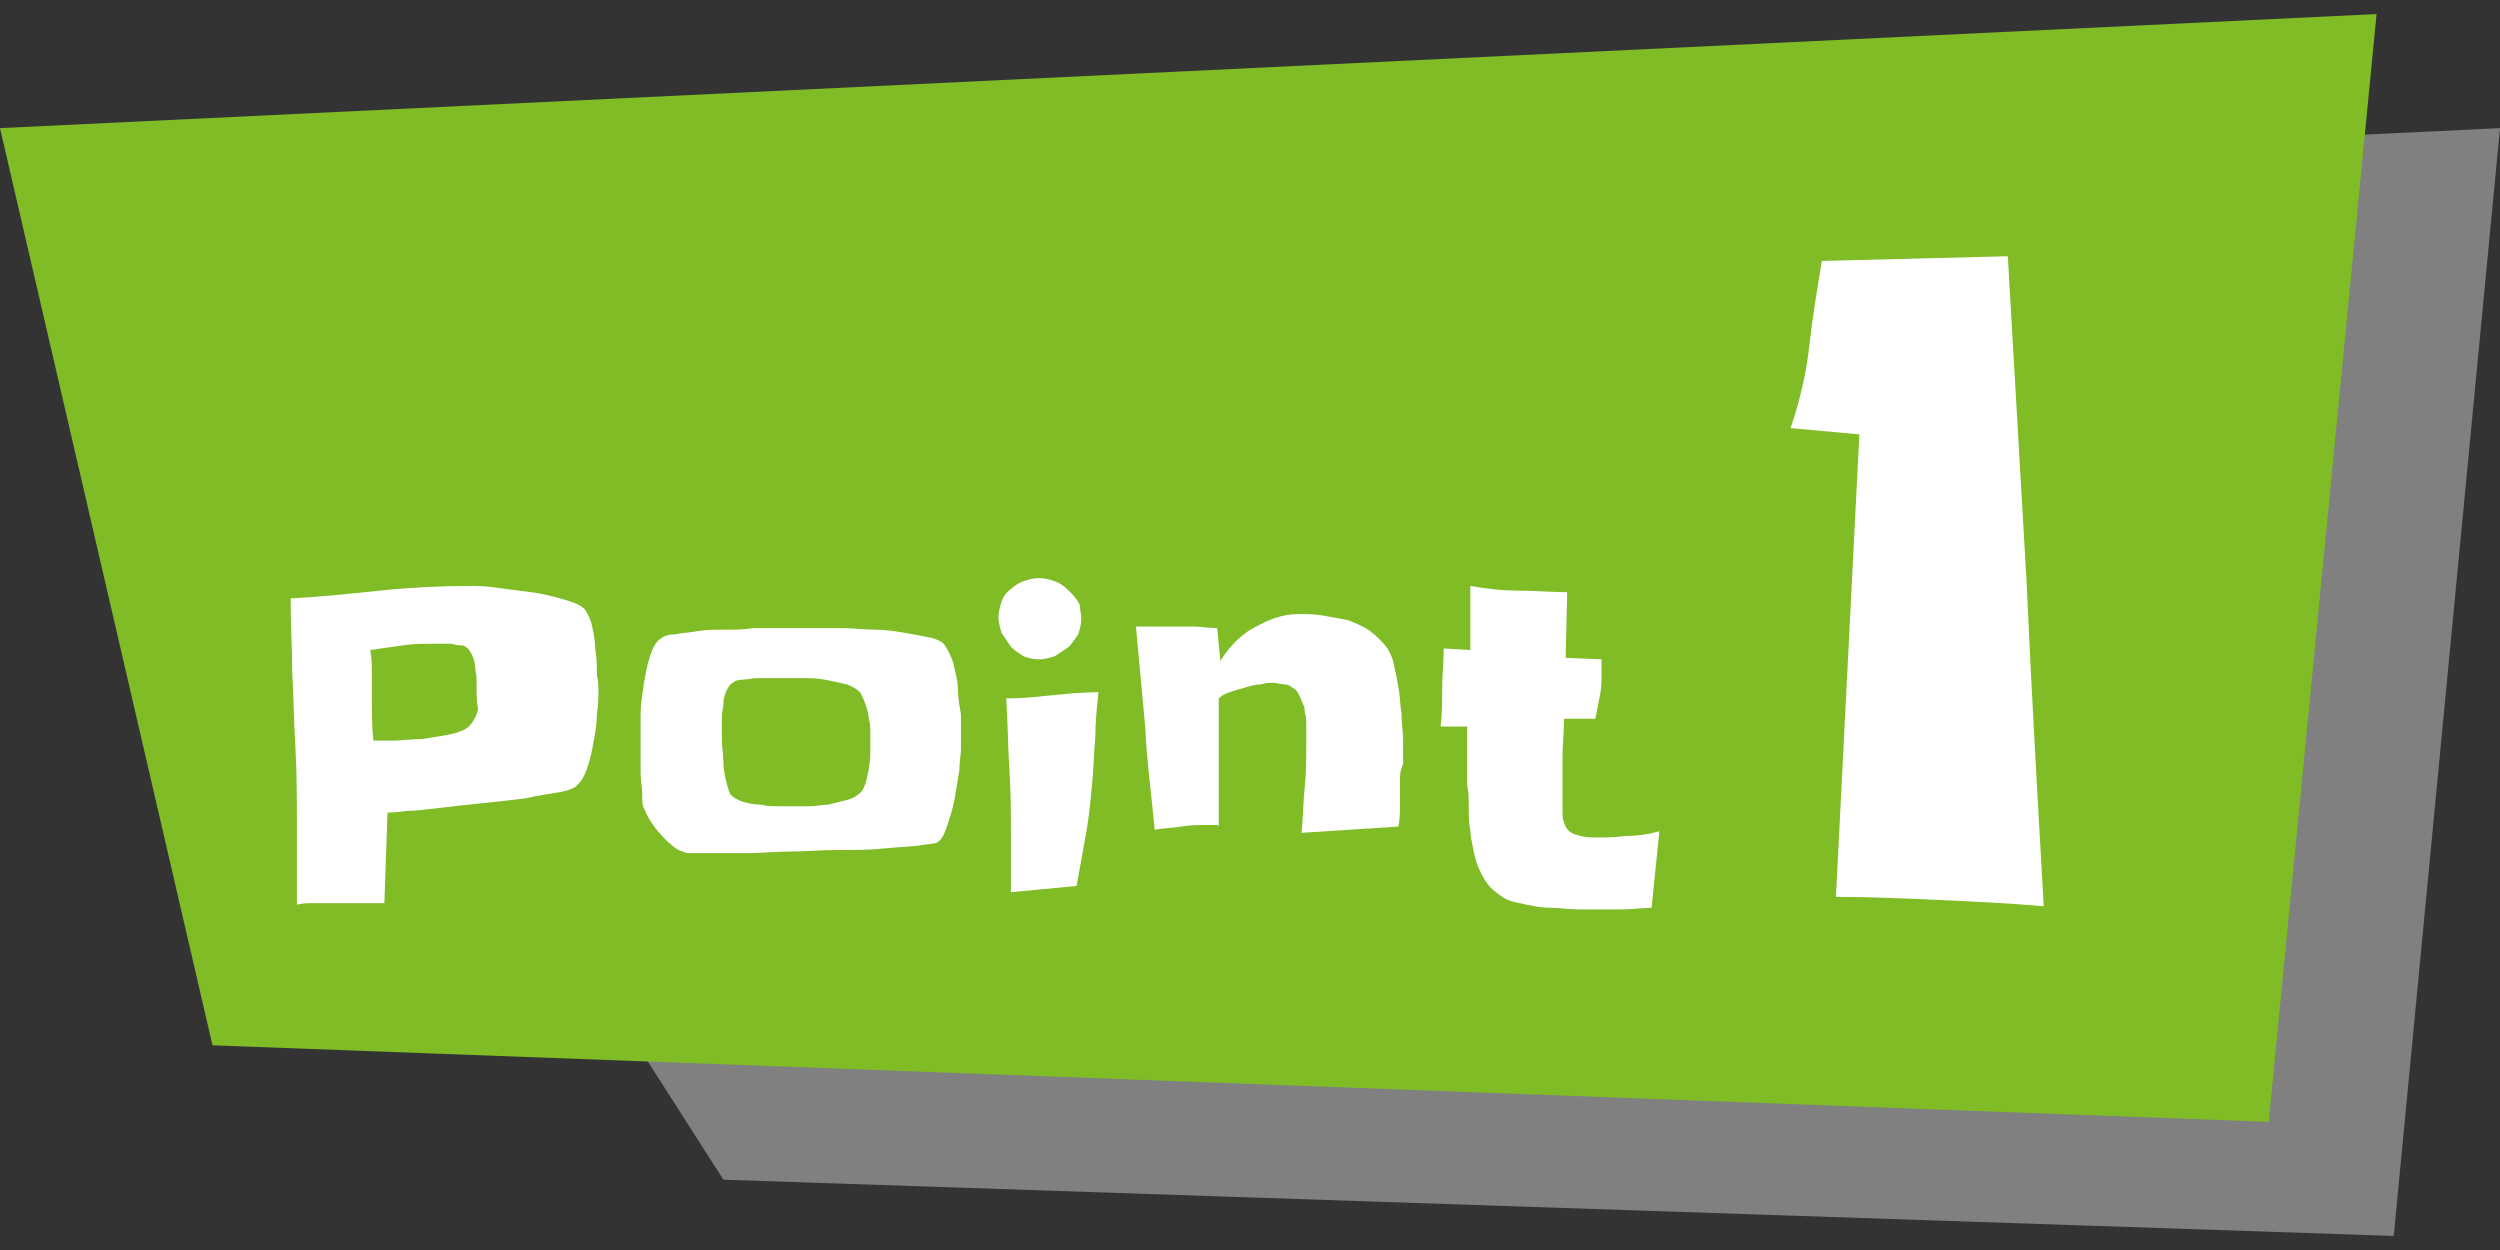 <?xml version="1.0" encoding="utf-8"?>
<!-- Generator: Adobe Illustrator 27.1.1, SVG Export Plug-In . SVG Version: 6.00 Build 0)  -->
<svg version="1.1" id="レイヤー_1" xmlns="http://www.w3.org/2000/svg" xmlns:xlink="http://www.w3.org/1999/xlink" x="0px"
	 y="0px" viewBox="0 0 160 80" style="enable-background:new 0 0 160 80;" xml:space="preserve">
<rect x="0" y="0" width="160" height="80" fill="#333333" stroke="none"/>
<style type="text/css">
	.st0{fill:#808080;}
	.st1{fill:#7FBC26;}
	.st2{fill:#FFFFFF;}
</style>
<g>
	<polygon class="st0" points="153.2,79.1 46.3,75.5 7.9,15.5 160,8.2 	"/>
	<polygon class="st1" points="145.2,71.8 13.6,66.9 0,8.2 152.1,0.9 	"/>
	<g>
		<path class="st2" d="M38.3,44.2c0,0.4,0,0.9-0.1,1.5c0,0.6-0.1,1.2-0.2,1.7c-0.1,0.6-0.2,1.1-0.4,1.7s-0.4,0.9-0.7,1.2
			c-0.1,0.1-0.5,0.3-1.1,0.4s-1.3,0.2-2.2,0.4c-0.8,0.1-1.7,0.2-2.7,0.3c-1,0.1-1.9,0.2-2.7,0.3c-0.9,0.1-1.6,0.2-2.2,0.2
			c-0.6,0.1-1,0.1-1.2,0.1l-0.2,5.8c-0.6,0-1.1,0-1.7,0c-0.6,0-1.1,0-1.7,0c-0.4,0-0.7,0-1.1,0c-0.4,0-0.7,0-1.1,0.1
			c0-1.7,0-3.5,0-5.1s0-3.4-0.1-5.1c-0.1-1.6-0.1-3.1-0.2-4.7c0-1.6-0.1-3.1-0.1-4.7c1.9-0.1,3.8-0.3,5.7-0.5
			c1.9-0.2,3.9-0.3,5.8-0.3c0.3,0,0.9,0,1.6,0.1c0.7,0.1,1.5,0.2,2.3,0.3c0.8,0.1,1.5,0.3,2.2,0.5c0.7,0.2,1.1,0.4,1.3,0.7
			c0.1,0.2,0.3,0.5,0.4,1s0.2,1,0.2,1.5c0.1,0.5,0.1,1.1,0.1,1.6C38.3,43.6,38.3,44,38.3,44.2z M30.5,44c0-0.2,0-0.4,0-0.6
			c0-0.3-0.1-0.5-0.1-0.8c0-0.2-0.1-0.5-0.2-0.7c-0.1-0.2-0.2-0.4-0.4-0.5c-0.1-0.1-0.2-0.1-0.4-0.1s-0.4-0.1-0.6-0.1s-0.4,0-0.6,0
			c-0.2,0-0.4,0-0.4,0c-0.7,0-1.4,0-2,0.1c-0.7,0.1-1.4,0.2-2.1,0.3c0.1,0.6,0.1,1.1,0.1,1.6c0,0.5,0,1.1,0,1.6c0,0.9,0,1.7,0.1,2.6
			c0.2,0,0.7,0,1.2,0c0.6,0,1.2-0.1,1.9-0.1c0.6-0.1,1.3-0.2,1.8-0.3s1-0.3,1.2-0.5c0.3-0.3,0.5-0.7,0.6-1.1
			C30.5,44.9,30.5,44.5,30.5,44z"/>
		<path class="st2" d="M61.5,47.2c0,0.1,0,0.3,0,0.4s0,0.3,0,0.4c0,0.3-0.1,0.7-0.1,1.3c-0.1,0.6-0.2,1.2-0.3,1.8
			c-0.1,0.6-0.3,1.2-0.5,1.8s-0.4,0.9-0.6,1c-0.1,0.1-0.5,0.1-1.1,0.2c-0.6,0.1-1.4,0.1-2.3,0.2c-0.9,0.1-1.9,0.1-3,0.1
			s-2.1,0.1-3.1,0.1c-1,0-1.8,0.1-2.5,0.1c-0.7,0-1.2,0-1.5,0c-0.1,0-0.3,0-0.6,0s-0.5,0-0.8,0c-0.3,0-0.6,0-0.8,0
			c-0.3,0-0.4,0-0.6-0.1c-0.3-0.1-0.5-0.2-0.8-0.5c-0.3-0.2-0.5-0.5-0.7-0.7s-0.4-0.5-0.6-0.8c-0.2-0.3-0.3-0.6-0.4-0.8
			c-0.1-0.2-0.1-0.5-0.1-0.9c0-0.4-0.1-0.8-0.1-1.3s0-0.9,0-1.3c0-0.4,0-0.7,0-1c0-0.3,0-0.8,0-1.5c0-0.6,0.1-1.2,0.2-1.9
			c0.1-0.6,0.2-1.2,0.4-1.8c0.2-0.6,0.4-1,0.8-1.2c0.1-0.1,0.4-0.2,0.8-0.2c0.4-0.1,0.9-0.1,1.4-0.2c0.6-0.1,1.1-0.1,1.8-0.1
			c0.6,0,1.2,0,1.8-0.1c0.6,0,1.2,0,1.7,0c0.5,0,0.9,0,1.2,0c0.3,0,0.7,0,1.2,0c0.5,0,1.1,0,1.7,0s1.3,0.1,2,0.1
			c0.7,0,1.3,0.1,1.9,0.2c0.6,0.1,1.1,0.2,1.6,0.3s0.8,0.3,0.9,0.4c0.2,0.3,0.4,0.6,0.6,1.2c0.1,0.5,0.3,1.1,0.3,1.6
			s0.1,1.2,0.2,1.7C61.5,46.4,61.5,46.8,61.5,47.2z M55.7,47.7c0-0.2,0-0.5,0-0.8c0-0.3,0-0.6-0.1-0.9c0-0.3-0.1-0.6-0.2-0.9
			c-0.1-0.3-0.2-0.5-0.3-0.7c-0.1-0.2-0.4-0.4-0.9-0.6c-0.4-0.1-0.9-0.2-1.4-0.3s-1-0.1-1.5-0.1s-0.9,0-1.1,0c-0.1,0-0.4,0-0.7,0
			c-0.3,0-0.7,0-1,0c-0.4,0-0.7,0.1-1,0.1s-0.5,0.1-0.6,0.2c-0.2,0.1-0.3,0.3-0.4,0.5c-0.1,0.2-0.2,0.5-0.2,0.8
			c0,0.3-0.1,0.5-0.1,0.8s0,0.5,0,0.7s0,0.5,0,0.9c0,0.4,0.1,0.9,0.1,1.4c0,0.5,0.1,0.9,0.2,1.3c0.1,0.4,0.2,0.7,0.3,0.8
			c0.1,0.1,0.4,0.3,0.7,0.4c0.4,0.1,0.7,0.2,1.2,0.2c0.4,0.1,0.8,0.1,1.2,0.1c0.4,0,0.7,0,0.8,0c0.3,0,0.6,0,1.1,0
			c0.4,0,0.8-0.1,1.2-0.1c0.4-0.1,0.8-0.2,1.2-0.3s0.7-0.3,0.9-0.5c0.1-0.1,0.2-0.3,0.3-0.6c0.1-0.3,0.1-0.5,0.2-0.8
			c0-0.3,0.1-0.6,0.1-0.9C55.7,48.1,55.7,47.9,55.7,47.7z"/>
		<path class="st2" d="M69.2,39.6c0,0.4-0.1,0.7-0.2,1c-0.2,0.3-0.4,0.6-0.6,0.8c-0.3,0.2-0.6,0.4-0.9,0.6c-0.3,0.1-0.7,0.2-1,0.2
			c-0.4,0-0.7-0.1-1-0.2c-0.3-0.2-0.6-0.4-0.8-0.6c-0.2-0.3-0.4-0.6-0.6-0.9c-0.1-0.3-0.2-0.7-0.2-1s0.1-0.7,0.2-1
			c0.1-0.3,0.3-0.6,0.6-0.8c0.2-0.2,0.5-0.4,0.8-0.5c0.3-0.1,0.6-0.2,1-0.2s0.7,0.1,1,0.2c0.3,0.1,0.6,0.3,0.9,0.6s0.5,0.5,0.7,0.9
			C69.1,38.9,69.2,39.3,69.2,39.6z M70.3,44.3c-0.1,1-0.2,1.9-0.2,2.9c-0.1,1-0.1,1.9-0.2,2.9c-0.1,1.1-0.2,2.2-0.4,3.3
			c-0.2,1.1-0.4,2.2-0.6,3.3l-4.2,0.4c0-0.6,0-1.2,0-1.7c0-0.6,0-1.2,0-1.7c0-1.5,0-3-0.1-4.5c-0.1-1.5-0.1-3-0.2-4.5
			c1,0,1.9-0.1,2.9-0.2C68.3,44.4,69.3,44.3,70.3,44.3z"/>
		<path class="st2" d="M89.6,49.9c0,0.5,0,1,0,1.5s0,1-0.1,1.5l-6.2,0.4c0.1-1,0.1-1.9,0.2-2.9s0.1-1.9,0.1-2.9c0-0.1,0-0.2,0-0.5
			s0-0.5,0-0.7c0-0.2,0-0.5-0.1-0.7c0-0.2,0-0.4-0.1-0.5c-0.1-0.3-0.2-0.5-0.3-0.7c-0.1-0.2-0.2-0.3-0.4-0.4
			c-0.1-0.1-0.3-0.2-0.5-0.2s-0.5-0.1-0.7-0.1c-0.2,0-0.5,0-0.8,0.1c-0.3,0-0.7,0.1-1,0.2c-0.4,0.1-0.7,0.2-1,0.3
			c-0.3,0.1-0.5,0.2-0.7,0.4L78,52.9c0-0.1-0.1-0.1-0.3-0.1c-0.2,0-0.3,0-0.4,0c-0.6,0-1.1,0-1.7,0.1s-1.2,0.1-1.7,0.2
			c-0.2-2.2-0.5-4.3-0.6-6.5c-0.2-2.2-0.4-4.3-0.6-6.5c0.4,0,0.7,0,1.1,0c0.4,0,0.7,0,1.1,0c0.5,0,1,0,1.5,0c0.5,0,1,0.1,1.5,0.1
			l0.2,2.1c0.5-0.8,1.2-1.6,2.1-2.1s1.8-0.9,2.9-0.9c0.5,0,1.1,0,1.6,0.1c0.6,0.1,1.1,0.2,1.6,0.3c0.5,0.2,1,0.4,1.4,0.7
			s0.8,0.7,1.1,1.1c0.1,0.2,0.3,0.5,0.4,1c0.1,0.4,0.2,0.9,0.3,1.5c0.1,0.5,0.1,1.1,0.2,1.7c0,0.6,0.1,1.2,0.1,1.7s0,1.1,0,1.5
			C89.6,49.3,89.6,49.7,89.6,49.9z"/>
		<path class="st2" d="M106.2,53.2l-0.5,4.9c-0.6,0-1.2,0.1-1.8,0.1s-1.2,0-1.8,0c-0.3,0-0.7,0-1.2,0c-0.5,0-1.1-0.1-1.6-0.1
			c-0.6,0-1.1-0.1-1.6-0.2c-0.5-0.1-0.9-0.2-1.2-0.3c-0.4-0.2-0.8-0.5-1.1-0.8c-0.3-0.3-0.5-0.7-0.7-1.1s-0.3-0.8-0.4-1.3
			c-0.1-0.5-0.2-0.9-0.2-1.3c-0.1-0.4-0.1-0.9-0.1-1.4s0-1-0.1-1.5c0-0.5,0-1,0-1.5c0-0.5,0-0.9,0-1.4v-0.8h-1.7
			c0.1-0.8,0.1-1.7,0.1-2.5c0-0.8,0.1-1.6,0.1-2.5l1.7,0.1v-4.1c1.1,0.2,2.1,0.3,3.1,0.3c1,0,2.1,0.1,3.1,0.1l-0.1,4.2l2.3,0.1
			c0,0.1,0,0.2,0,0.4c0,0.1,0,0.2,0,0.4c0,0.5,0,1-0.1,1.5c-0.1,0.5-0.2,1-0.3,1.5h-2c0,0.8-0.1,1.7-0.1,2.5s0,1.7,0,2.5
			c0,0.4,0,0.8,0,1.1c0,0.3,0.1,0.6,0.2,0.8c0.1,0.2,0.3,0.4,0.6,0.5c0.3,0.1,0.7,0.2,1.2,0.2c0.7,0,1.4,0,2-0.1
			C104.8,53.5,105.5,53.4,106.2,53.2z"/>
		<path class="st2" d="M130.8,58c-2.3-0.2-4.5-0.3-6.7-0.4c-2.2-0.1-4.4-0.2-6.6-0.2l1.5-29.6l-4.4-0.4c0.6-1.8,1-3.5,1.2-5.3
			s0.5-3.6,0.8-5.4l11.9-0.3c0.4,7,0.8,13.9,1.2,20.8C130,44,130.4,51,130.8,58z"/>
	</g>
</g>
</svg>
